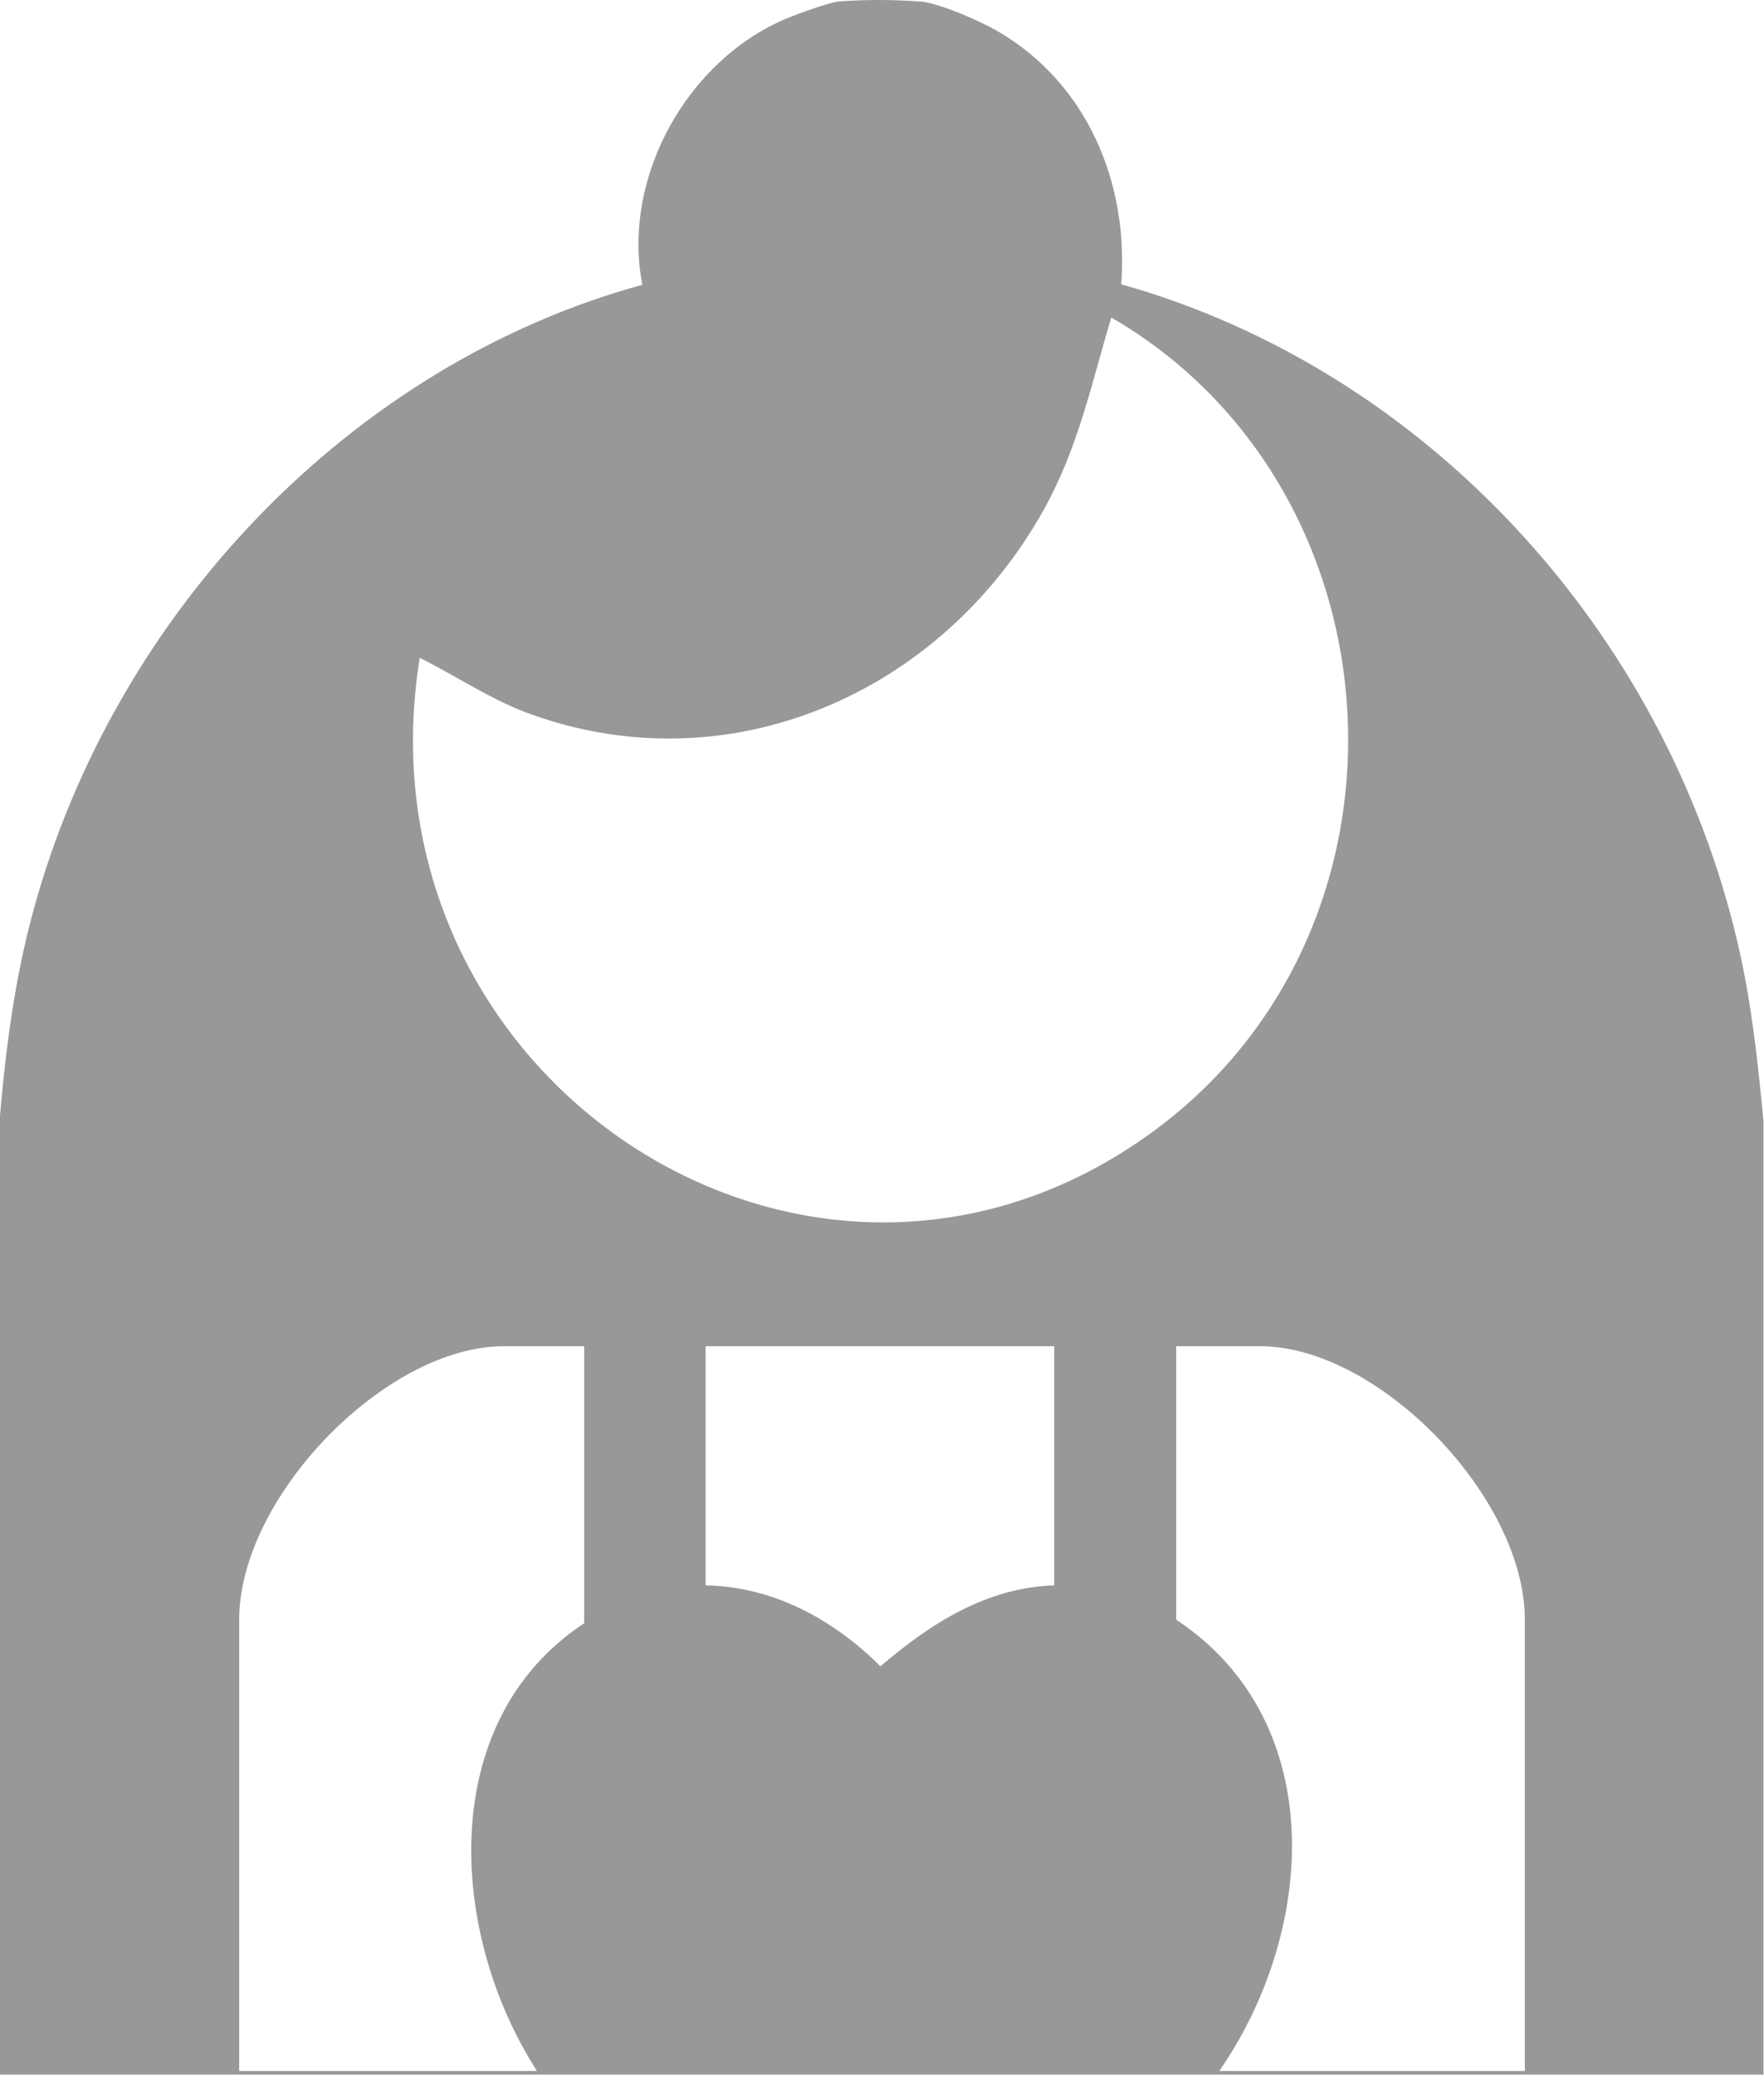 <svg xmlns="http://www.w3.org/2000/svg" id="Capa_2" data-name="Capa 2" viewBox="0 0 34 40"><defs><style> .cls-1 { fill: #989898; } </style></defs><g id="Capa_2-2" data-name="Capa 2"><path class="cls-1" d="M29.39,39.92v-8.7c0-2.36-2.82-5.27-5.1-5.27h-1.62v5.27c2.97,1.97,2.69,6.02.83,8.7h5.89,0ZM20.33,25.95h-6.73v4.61c1.29.02,2.46.65,3.37,1.56.97-.83,2.05-1.52,3.35-1.56v-4.61h0ZM11.26,25.95h-1.55c-2.28,0-5.1,2.91-5.1,5.27v8.7h5.74c-1.7-2.64-1.96-6.74.91-8.63,0,0,0-5.35,0-5.35ZM8.09,12.68c-1.31,8.12,7.55,13.97,14.15,9.12,5.36-3.94,4.86-12.38-.82-15.68-.39,1.3-.64,2.52-1.31,3.72-1.99,3.55-6.06,5.3-9.87,3.93-.76-.27-1.43-.73-2.15-1.09ZM17.76.03c.39.05,1.15.38,1.5.59,1.68.99,2.5,2.89,2.35,4.86,5.84,1.64,10.48,6.65,11.89,12.73.26,1.12.38,2.25.49,3.4v18.38s-34,0-34,0v-18.38c.12-1.39.29-2.74.66-4.08,1.57-5.74,6.14-10.51,11.73-12.04-.4-2.09.88-4.33,2.77-5.13.22-.09.79-.3,1-.33.53-.04,1.06-.04,1.59,0h0Z"></path></g></svg>